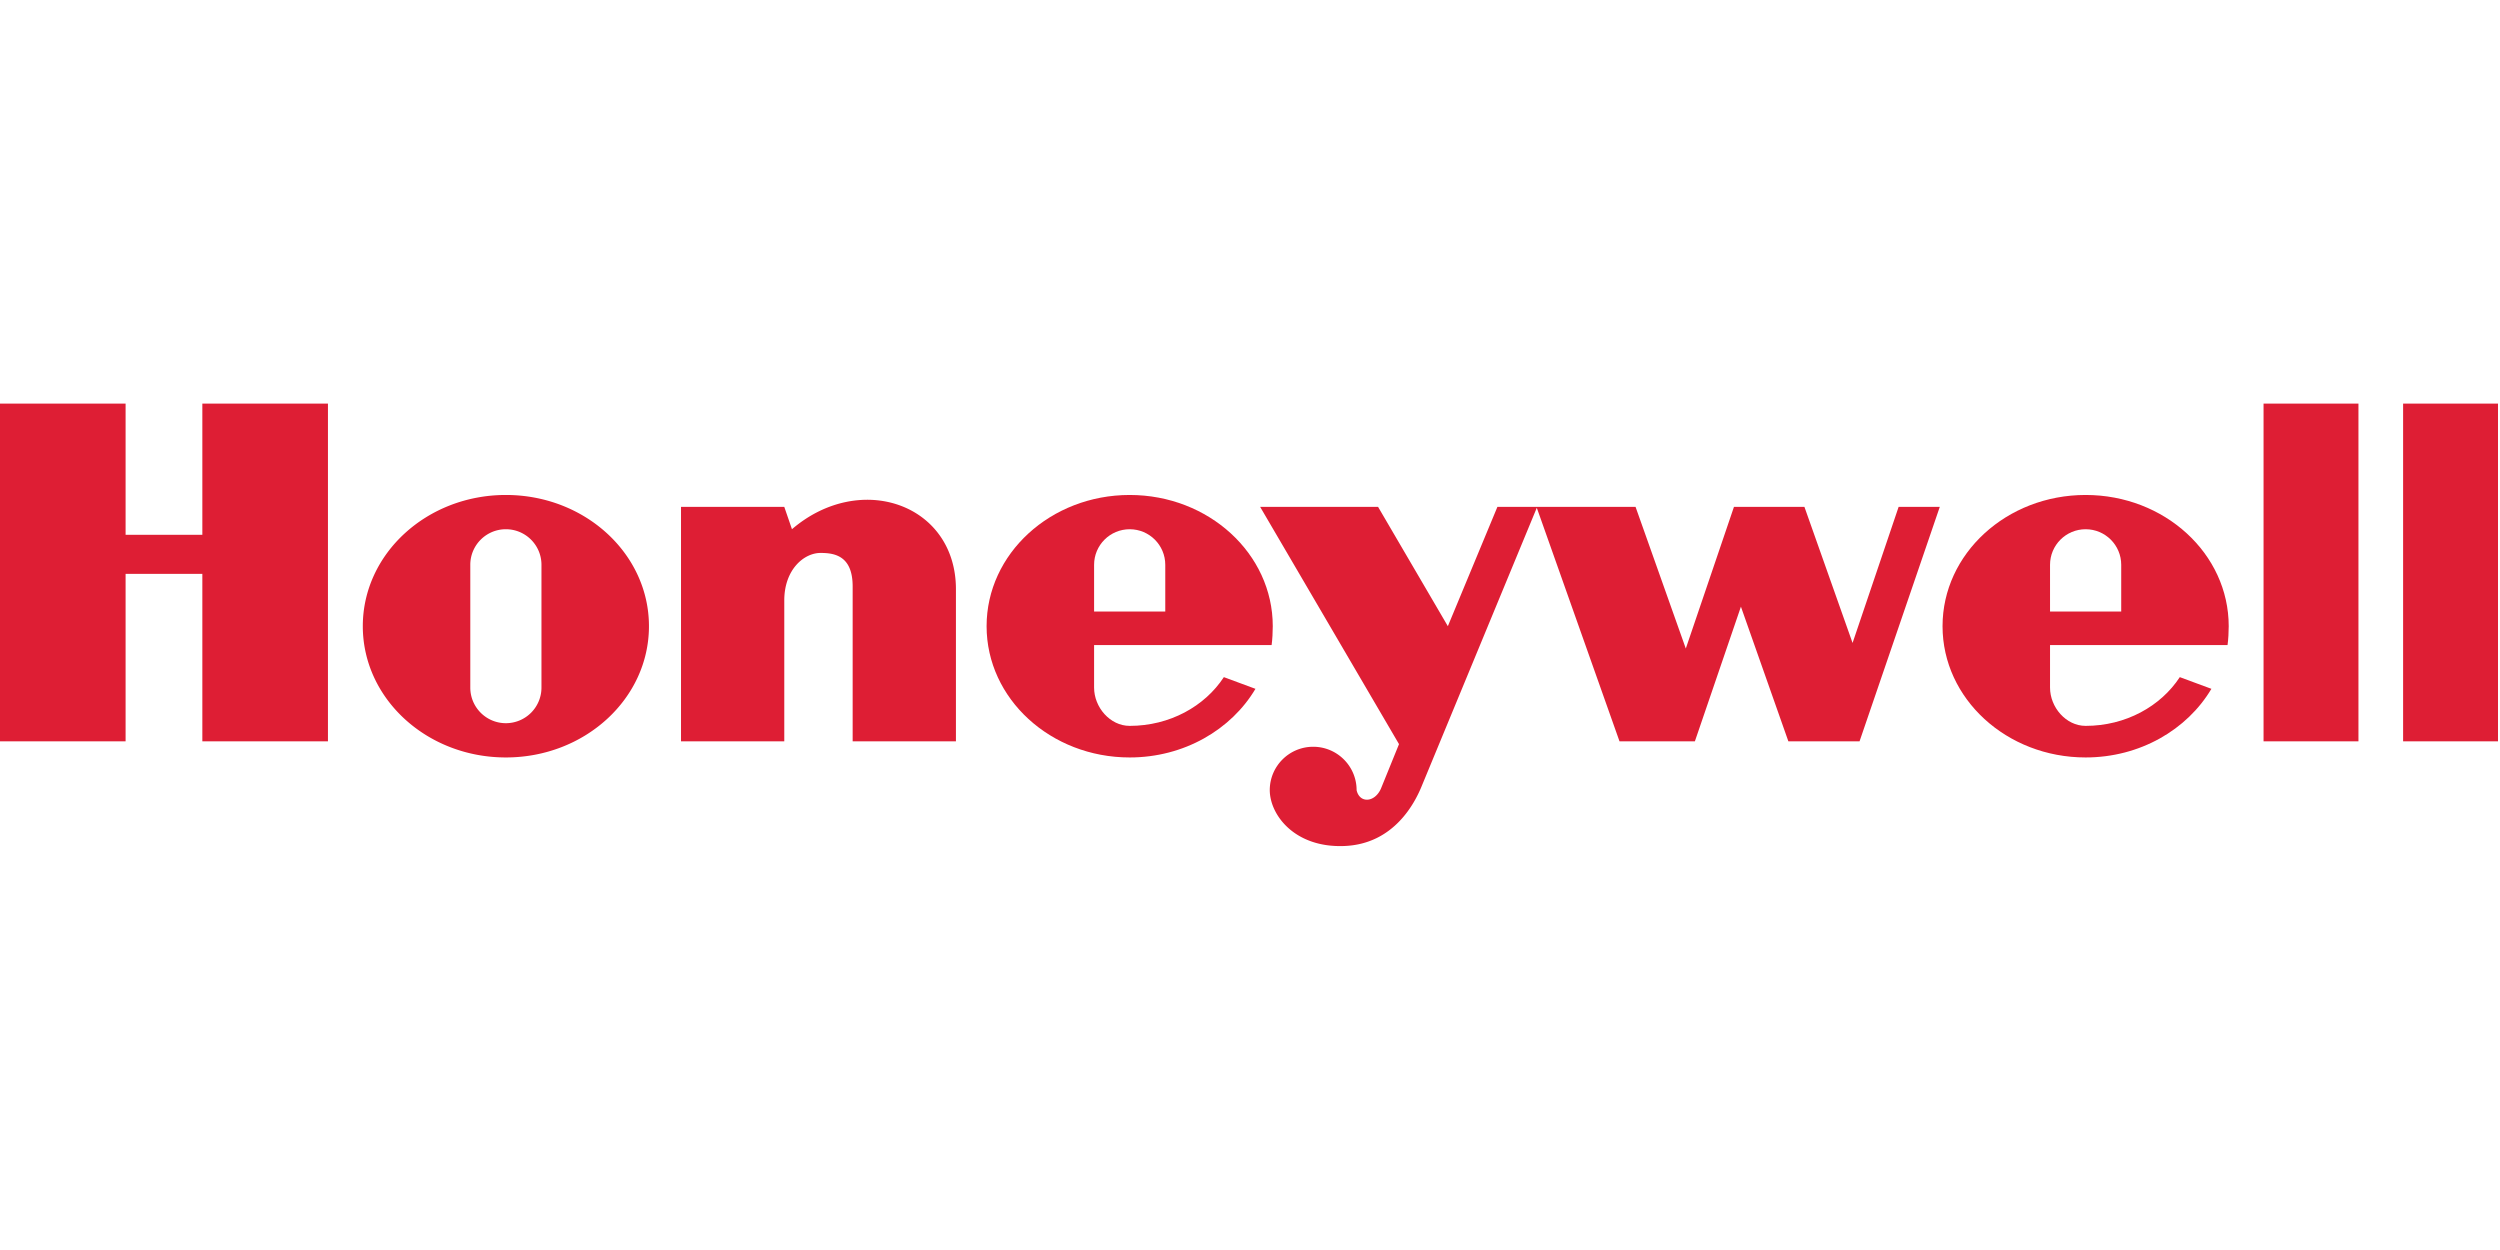 <?xml version="1.0" encoding="UTF-8" standalone="no"?>
<!-- Created with Inkscape (http://www.inkscape.org/) -->

<svg
   width="200"
   height="100"
   viewBox="0 0 52.917 26.458"
   version="1.1"
   id="svg1"
   xml:space="preserve"
   inkscape:version="1.3.2 (091e20e, 2023-11-25, custom)"
   sodipodi:docname="honeywell-logo-edit.svg"
   xmlns:inkscape="http://www.inkscape.org/namespaces/inkscape"
   xmlns:sodipodi="http://sodipodi.sourceforge.net/DTD/sodipodi-0.dtd"
   xmlns="http://www.w3.org/2000/svg"
   xmlns:svg="http://www.w3.org/2000/svg"><sodipodi:namedview
     id="namedview1"
     pagecolor="#ffffff"
     bordercolor="#000000"
     borderopacity="0.25"
     inkscape:showpageshadow="2"
     inkscape:pageopacity="0.0"
     inkscape:pagecheckerboard="0"
     inkscape:deskcolor="#d1d1d1"
     inkscape:document-units="mm"
     inkscape:zoom="3.1536195"
     inkscape:cx="133.4974"
     inkscape:cy="54.064861"
     inkscape:window-width="1920"
     inkscape:window-height="1009"
     inkscape:window-x="2552"
     inkscape:window-y="-8"
     inkscape:window-maximized="1"
     inkscape:current-layer="layer1" /><defs
     id="defs1"><clipPath
       clipPathUnits="userSpaceOnUse"
       id="clipPath6"><rect
         style="opacity:0.279;fill:#000000;stroke-width:0.529;stroke-linecap:round;stroke-linejoin:round"
         id="rect7"
         width="52.917"
         height="26.458"
         x="1.2715658e-06"
         y="-3.1789145e-07" /></clipPath><clipPath
       clipPathUnits="userSpaceOnUse"
       id="clipPath189"><rect
         style="opacity:0.279;fill:#fa0a17;fill-opacity:1;stroke-width:0.529;stroke-linecap:round;stroke-linejoin:round"
         id="rect190"
         width="32.553"
         height="22.149"
         x="10.403"
         y="2.265" /></clipPath><clipPath
       clipPathUnits="userSpaceOnUse"
       id="clipPath191"><rect
         style="opacity:0.279;fill:#fa0a17;fill-opacity:1;stroke-width:0.529;stroke-linecap:round;stroke-linejoin:round"
         id="rect192"
         width="32.308"
         height="19.525"
         x="10.36"
         y="3.762" /></clipPath></defs><g
     inkscape:label="Vrstva 1"
     inkscape:groupmode="layer"
     id="layer1"><g
       fill="#de1e34"
       fill-rule="evenodd"
       id="g2"
       transform="matrix(0.078,0,0,0.078,8.0098833e-7,8.543)"
       style="stroke-width:12.448"><path
         d="m 614.258,91.65 h 25.753 V 0 H 614.258 Z M 677.879,0 v 91.65 h -25.75 V 0 Z M 54.91,35.597 H 34.082 V 0 H 0 V 91.65 H 34.082 V 46.204 H 54.91 V 91.65 H 88.995 V 0 H 54.91 Z M 214.914,34.082 212.83,28.024 H 184.805 V 91.65 H 212.83 V 53.4 c 0,-8.334 5.304,-12.877 9.847,-12.877 3.786,0 8.708,0.757 8.708,9.09 V 91.65 H 259.41 V 50.37 c 0,-23.102 -25.937,-32.19 -44.496,-16.288 z M 502.73,64.948 489.666,28.024 H 470.541 L 457.474,66.463 443.84,28.024 H 406.35 L 392.903,60.401 373.969,28.024 h -32.002 l 37.681,64.382 -4.921,12.115 c -1.707,3.79 -5.787,3.978 -6.585,0.38 0,-6.507 -5.277,-11.78 -11.784,-11.78 -6.507,0 -11.783,5.273 -11.783,11.78 0.046,6.818 6.862,15.717 20.304,15.148 13.446,-0.567 19.125,-11.737 21.018,-16.472 l 31.142,-75.305 22.447,63.377 h 20.45 l 12.497,-36.548 12.877,36.548 h 19.312 l 21.775,-63.625 h -11.17 z M 137.277,24.79 c -21.443,0 -38.823,15.944 -38.823,35.611 0,19.674 17.38,35.619 38.823,35.619 21.447,0 38.83,-15.945 38.83,-35.619 0,-19.667 -17.383,-35.611 -38.83,-35.611 z m 9.66,52.273 a 9.66,9.66 0 0 1 -9.66,9.66 c -5.329,0 -9.653,-4.324 -9.653,-9.66 v -33.32 c 0,-5.333 4.324,-9.653 9.653,-9.653 5.336,0 9.66,4.32 9.66,9.652 z"
         id="path1"
         style="stroke-width:12.448" /><path
         d="m 345.08,65.515 c 0.204,-1.49 0.31,-3.57 0.31,-5.114 0,-19.667 -17.384,-35.611 -38.827,-35.611 -21.447,0 -38.831,15.944 -38.831,35.611 0,19.674 17.384,35.619 38.831,35.619 14.734,0 27.55,-7.53 34.131,-18.624 l -8.577,-3.173 c -5.183,7.922 -14.688,13.226 -25.554,13.226 -5.336,0 -9.66,-5.05 -9.66,-10.386 V 65.518 Z M 296.903,43.742 c 0,-5.332 4.324,-9.652 9.66,-9.652 5.332,0 9.656,4.32 9.656,9.652 v 12.686 h -19.316 z m 307.585,21.773 c 0.21,-1.49 0.315,-3.57 0.315,-5.114 0,-19.667 -17.384,-35.611 -38.83,-35.611 -21.444,0 -38.827,15.944 -38.827,35.611 0,19.674 17.383,35.619 38.827,35.619 14.737,0 27.553,-7.53 34.134,-18.624 l -8.577,-3.173 c -5.183,7.922 -14.687,13.226 -25.557,13.226 -5.333,0 -9.657,-5.05 -9.657,-10.386 V 65.518 Z M 556.316,43.742 c 0,-5.332 4.324,-9.652 9.657,-9.652 5.336,0 9.66,4.32 9.66,9.652 v 12.686 h -19.317 z"
         id="path2"
         style="stroke-width:12.448" /></g></g></svg>
